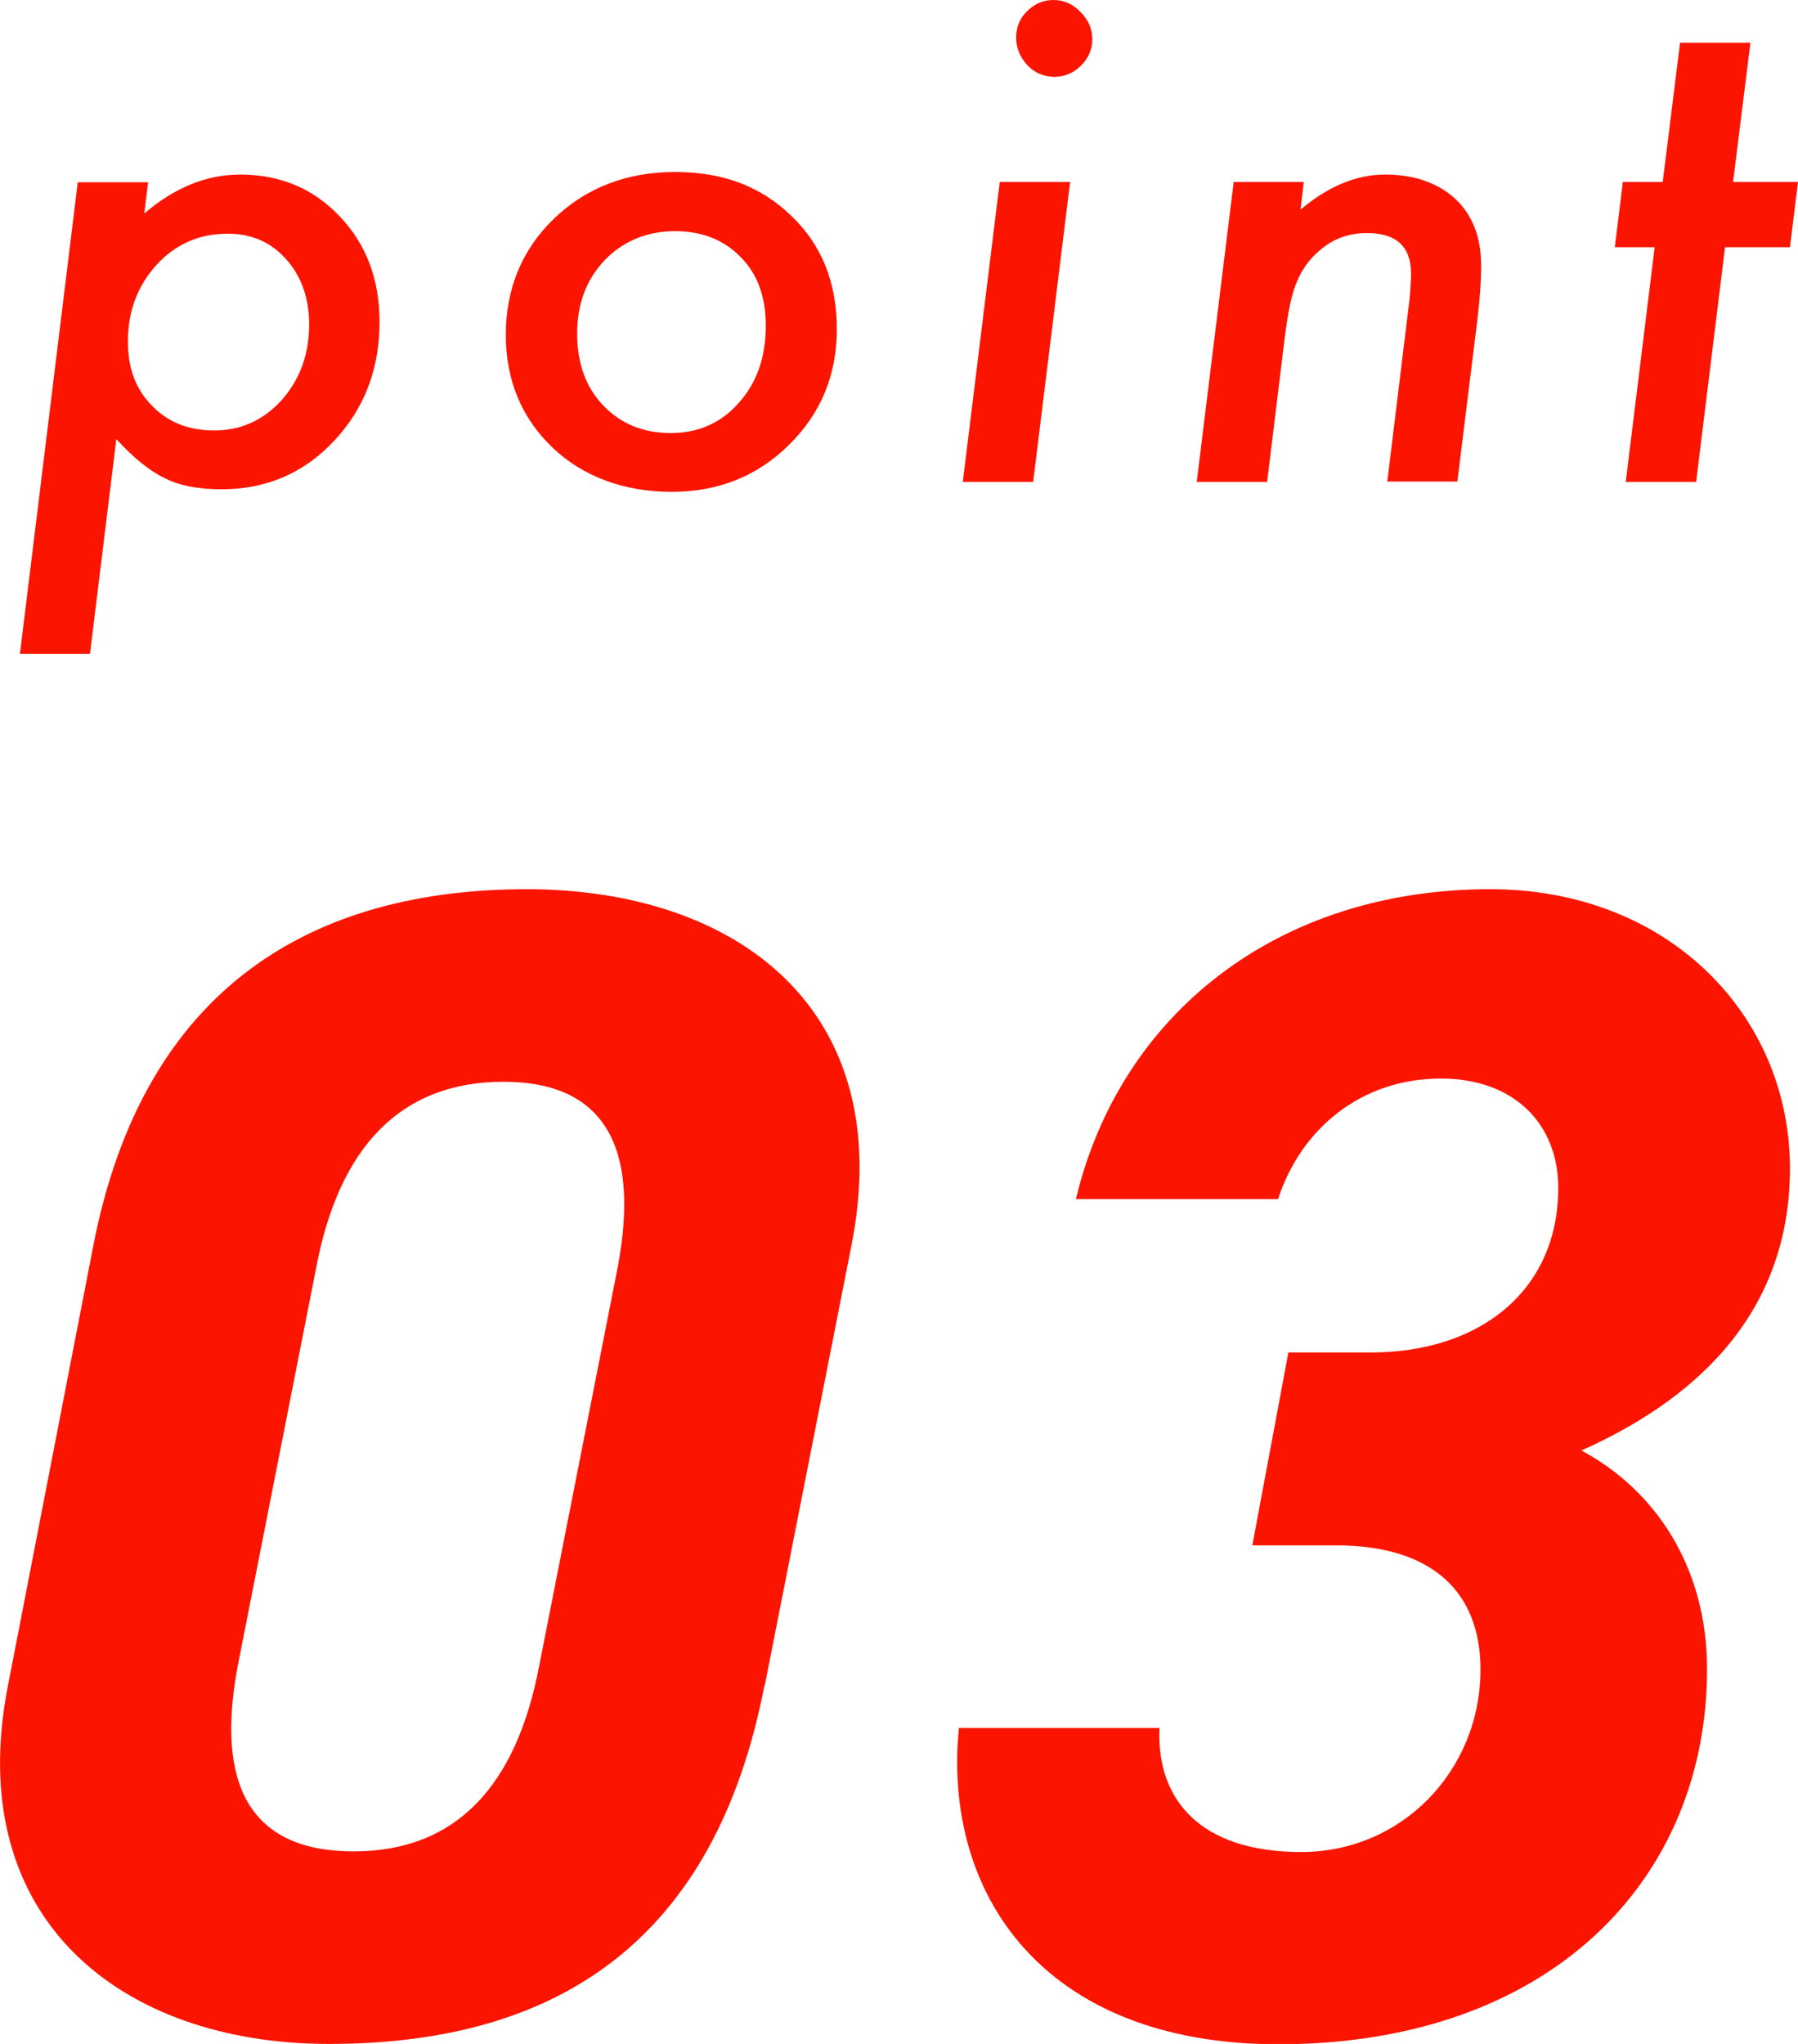 <?xml version="1.0" encoding="UTF-8"?><svg id="_レイヤー_1" xmlns="http://www.w3.org/2000/svg" width="55.95" height="63.58" viewBox="0 0 55.95 63.58"><defs><style>.cls-1{fill:#fb1500;stroke-width:0px;}</style></defs><path class="cls-1" d="M23.79,52.42c-1.52,7.86-6.34,11.16-13.55,11.16-6.49,0-11.42-3.91-9.99-11.16l2.64-13.6c1.57-8.22,6.95-11.16,13.5-11.16s11.57,3.75,10.1,11.11l-2.69,13.65ZM15.67,33.65c-3.2,0-5.12,2.03-5.83,5.78l-2.44,12.38c-.71,3.75.41,5.78,3.6,5.78s5.07-2.03,5.78-5.78l2.44-12.38c.71-3.75-.41-5.78-3.55-5.78Z"/><path class="cls-1" d="M40.07,42.07h2.59c3.4,0,5.83-1.93,5.83-5.12,0-1.98-1.37-3.4-3.65-3.4-2.49,0-4.36,1.57-5.07,3.75h-6.29c1.37-5.73,6.24-9.64,12.89-9.64,5.58,0,9.33,3.96,9.33,8.68s-3.2,7.31-6.49,8.78c2.28,1.22,3.91,3.6,3.91,6.8,0,6.54-4.87,11.67-13.34,11.67-7.36,0-10.45-4.72-9.94-9.84h6.24c-.1,2.23,1.27,3.86,4.41,3.86s5.58-2.54,5.58-5.68c0-2.38-1.47-3.86-4.51-3.86h-2.59l1.12-5.99Z"/><path class="cls-1" d="M4.61,5.66l-.12.98c.95-.81,1.94-1.21,2.98-1.21,1.24,0,2.28.43,3.1,1.3.83.87,1.24,1.96,1.24,3.28,0,1.47-.47,2.7-1.42,3.71-.94,1-2.1,1.5-3.5,1.5-.71,0-1.3-.11-1.75-.34-.47-.22-.98-.63-1.52-1.22l-.82,6.68H.62l1.8-14.67h2.19ZM9.62,10.1c0-.83-.24-1.5-.71-2.03-.48-.54-1.08-.8-1.82-.8-.89,0-1.62.32-2.22.97-.59.65-.89,1.44-.89,2.39,0,.83.25,1.49.75,1.99.5.52,1.15.77,1.94.77.83,0,1.53-.32,2.1-.95.57-.65.85-1.43.85-2.34Z"/><path class="cls-1" d="M26.04,10.24c0,1.43-.5,2.63-1.49,3.6-.98.97-2.2,1.46-3.65,1.46s-2.75-.46-3.71-1.38c-.96-.92-1.45-2.09-1.45-3.51s.5-2.65,1.5-3.61c1-.96,2.26-1.45,3.77-1.45s2.68.46,3.62,1.37c.94.9,1.41,2.07,1.41,3.52ZM23.83,10.13c0-.9-.26-1.61-.78-2.13-.52-.54-1.21-.81-2.05-.81s-1.6.3-2.18.9c-.58.61-.86,1.37-.86,2.29s.27,1.67.81,2.23c.54.57,1.24.86,2.1.86s1.57-.31,2.12-.94c.56-.62.84-1.42.84-2.4Z"/><path class="cls-1" d="M33.3,5.66l-1.15,9.33h-2.19l1.15-9.33h2.19ZM33.99,1.22c0,.32-.12.59-.35.82-.23.23-.51.35-.83.35s-.61-.12-.84-.36c-.23-.25-.35-.54-.35-.86s.11-.6.34-.82c.23-.23.5-.35.82-.35s.6.12.84.37c.24.24.37.52.37.85Z"/><path class="cls-1" d="M40.57,5.66l-.1.86c.87-.73,1.74-1.09,2.63-1.09s1.64.25,2.19.76c.54.51.8,1.2.8,2.08,0,.48-.04,1.04-.12,1.7l-.62,5.01h-2.18l.67-5.49c.03-.2.04-.39.05-.54.01-.16.02-.3.02-.43,0-.85-.46-1.27-1.37-1.27-.56,0-1.04.17-1.45.52-.33.27-.57.6-.73.99-.09.2-.16.44-.22.73-.06.29-.11.62-.16,1l-.55,4.5h-2.19l1.15-9.33h2.18Z"/><path class="cls-1" d="M53.68,7.69l-.9,7.3h-2.19l.9-7.3h-1.24l.25-2.03h1.24l.54-4.33h2.19l-.54,4.33h2.02l-.25,2.03h-2.02Z"/></svg>